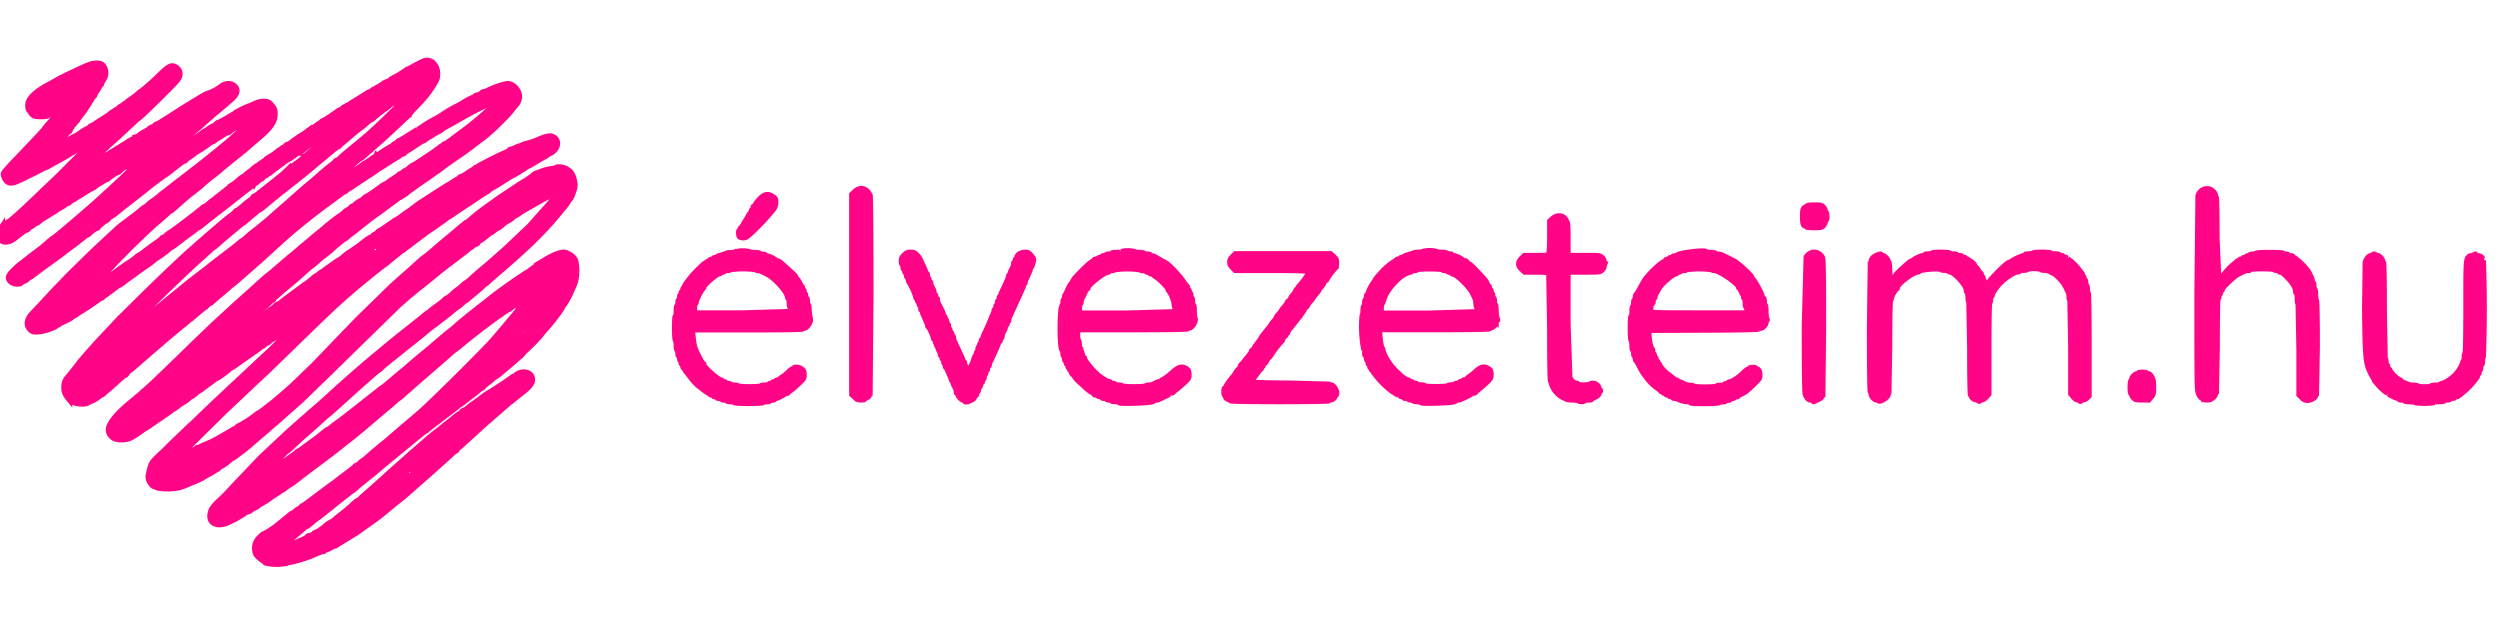 <svg xmlns="http://www.w3.org/2000/svg" width="181" height="45" viewBox="0 0 47.89 11.906" fill="#ff0486" stroke="#ff0486" xmlns:v="https://vecta.io/nano"><path d="M5.111 10.756c-.083-.048-.168-.119-.185-.156-.029-.062-.024-.164.012-.222.029-.047.106-.125.123-.125s.201-.116.241-.151l.097-.079.177-.144c.012-.011.027-.021.034-.021s.034-.018.06-.041.053-.041.059-.041.021-.009.033-.021a.88.88 0 0 1 .079-.061l.074-.053.181-.135.181-.136a1.78 1.78 0 0 1 .074-.054l.074-.054.14-.107.189-.143c.036-.027.067-.055.07-.062s.013-.012.023-.012.029-.013.044-.029.052-.047.084-.069a.71.71 0 0 0 .082-.065c.014-.014.069-.062.123-.107l.107-.091a1.58 1.58 0 0 1 .082-.066l.099-.082a2.72 2.72 0 0 1 .123-.107l.107-.092c.005-.006.049-.043.1-.084l.125-.106.112-.097c.206-.171 1.302-1.259 1.457-1.446l.111-.13a3.73 3.73 0 0 0 .11-.131l.124-.148a2.02 2.02 0 0 0 .223-.307c.027-.071-.005-.071-.132.002-.064.037-.123.067-.131.067s-.015.006-.015.014-.02.024-.045.037c-.117.058-.619.431-.922.685l-.107.084c-.019.013-.068.053-.109.09l-.131.115-.287.249-.228.197-.282.249c-.021.02-.043.037-.048.037s-.033.023-.062.05a3.63 3.63 0 0 1-.168.144l-.15.126-.099.085-.097.082a10.25 10.25 0 0 1-.419.343l-.187.148c-.023.021-.357.273-.559.422l-.263.202c-.01.009-.047.035-.083.057s-.08.053-.098.069-.042.029-.053.029-.022.006-.022.012-.038.035-.083.062l-.102.066a1.2 1.2 0 0 1-.222.139c-.01 0-.019.007-.019.015s-.033.03-.073.049-.077.042-.083.051-.023.017-.039.017-.043.013-.061.029a1.9 1.9 0 0 1-.303.171c-.174.088-.328.048-.328-.085 0-.061.031-.148.053-.148.007 0 .012-.008.012-.018 0-.016.052-.071.174-.181a4.06 4.06 0 0 0 .179-.188l.527-.555.246-.232.27-.252.164-.148.18-.158.093-.082.096-.082.122-.107.174-.156.189-.172.157-.14.169-.148.195-.168.113-.094.32-.266.172-.139.442-.351.084-.07c.012-.011.029-.02.039-.02S8.24 6.009 8.24 6s.057-.056.127-.105.141-.105.159-.124.037-.035.045-.035c.015 0 .059-.034.128-.099.024-.023.065-.056.09-.074a1.06 1.06 0 0 0 .094-.078c.026-.025.053-.045.059-.045s.05-.035.096-.078l.125-.111.252-.214.293-.26.452-.428.398-.446c.093-.122.118-.168.107-.198-.014-.037-.131.007-.338.126l-.243.138a1.28 1.28 0 0 0-.168.106.35.35 0 0 1-.057.033c-.027.014-.055.034-.062.045s-.044.036-.082.056-.081.049-.095.066-.035.03-.045.03-.019.007-.019.016-.009.017-.021.017-.046.023-.077.049-.063.049-.07.049c-.014 0-.041.02-.091.068a.82.82 0 0 1-.098.07c-.038.024-.07.051-.07.06s-.01.016-.022.016-.037.015-.057.033-.04.033-.045.033-.019.009-.031.02-.045.039-.075.062l-.171.132-.197.148-.116.09-.068.058-.213.172c-.01.009-.043.035-.073.058a7.5 7.5 0 0 0-.466.394L6.284 7.133l-.516.501-.138.123-.142.125-.157.14-.113.096c-.029.023-.061.05-.072.062s-.081.073-.158.137l-.214.184c-.041.037-.109.094-.153.125l-.126.094c-.026.02-.054.037-.062.037s-.03.015-.047.034a.69.69 0 0 1-.188.13c-.009 0-.016.006-.016.014s-.02.024-.045.037-.049.028-.053.033a1.03 1.03 0 0 1-.115.065l-.115.067c-.005.006-.075.038-.156.07l-.176.075c-.016.009-.046.017-.067.017s-.046.008-.057.019a1.02 1.02 0 0 1-.371.001c-.011-.008-.039-.02-.062-.025-.044-.011-.098-.099-.098-.161 0-.019.013-.083.029-.143.024-.091.042-.123.111-.192l.115-.109c.018-.015.086-.081.15-.148l.375-.359c.004 0 .058-.05.119-.111l.336-.322.323-.304.241-.224.31-.291.174-.16a3.08 3.08 0 0 0 .176-.173l.182-.172c.007 0 .037-.037.067-.083s.06-.079.067-.074.022-.011.032-.033c.024-.053.024-.056-.006-.056-.014 0-.025.008-.025.018s-.011.014-.023.009-.032.002-.043.015-.029.024-.041.024-.025.011-.03.025-.03.034-.055.045a.32.32 0 0 0-.072.045c-.015.014-.076.054-.135.09s-.109.071-.109.078-.01.012-.022.012-.035.015-.052.033-.036.033-.045.033-.026.011-.04.025a1.47 1.47 0 0 1-.134.099l-.309.217c-.065.048-.126.086-.135.086s-.022.01-.03.023c-.014.024-.223.174-.242.174-.006 0-.021.009-.033.02s-.063.05-.115.086l-.128.094c-.019.016-.039.029-.044.029a.42.42 0 0 0-.075.057c-.036.031-.071.057-.079.057s-.033.019-.058.042-.067.054-.094.068a.9.9 0 0 0-.118.081c-.038.03-.076.055-.085.055s-.019.006-.022.014-.087.068-.186.134l-.214.148c-.018.015-.059.042-.09.059s-.061.035-.066.04c-.014.016-.153.108-.218.145-.085.048-.258.049-.323.002s-.09-.114-.06-.187c.054-.13.207-.295.456-.492l.164-.138c.003-.007.028-.03.055-.051.059-.045.489-.457.895-.856l.419-.402.242-.222.151-.14.321-.287.185-.168.093-.082a4.6 4.6 0 0 0 .205-.169l.125-.107.115-.099a1.73 1.73 0 0 1 .081-.066l.123-.104a1.69 1.69 0 0 1 .107-.09l.074-.061a5.47 5.47 0 0 1 .235-.196c.012-.009.038-.031.058-.049.081-.072.205-.17.302-.237a.53.53 0 0 0 .103-.082c0-.006.026-.023.057-.038s.057-.035.057-.044.01-.017.023-.017.026-.006.029-.012c.008-.018.129-.106.129-.094 0 .006.024-.013.053-.04s.061-.05.07-.05.186-.118.271-.186a.53.53 0 0 1 .074-.044.38.38 0 0 0 .068-.042c.01-.01.059-.043.107-.074s.09-.061.093-.068.015-.013.027-.013.031-.011.042-.025.046-.037.076-.051.055-.033.055-.041.011-.015.025-.015.025-.007.025-.016.007-.016.016-.016c.018 0 .465-.299.518-.347.019-.017.043-.03.053-.03s.019-.007.019-.016.01-.016.022-.016.037-.015.057-.033.042-.033.051-.033.018-.006.021-.014.046-.043.096-.078l.099-.073a.62.62 0 0 1 .066-.049 5.93 5.93 0 0 0 .421-.35c.092-.085.186-.2.186-.228 0-.053-.407.136-.815.378l-.216.118c-.009 0-.025.011-.037.024a.24.24 0 0 1-.064.046 1.01 1.01 0 0 0-.134.077.42.42 0 0 1-.053.031c-.025.013-.058.035-.075.049s-.04.029-.053.031-.068.037-.123.075l-.169.109c-.038.021-.069.045-.069.052s-.015.013-.033.013-.033.006-.033.013-.031.031-.07.053-.127.078-.198.126l-.14.087c-.006 0-.032.017-.056.037s-.104.074-.177.119l-.242.16c-.06.043-.123.082-.139.087s-.029.016-.029.024-.008.015-.017.015-.026.008-.037.017a3.08 3.08 0 0 1-.11.082l-.108.08a3 3 0 0 1-.107.078l-.097.072c-.005.005-.053.042-.107.082l-.265.21-.197.163-.122.107-.385.35-.09.081-.305.268-.123.107a1.56 1.56 0 0 1-.097.08c-.03.023-.067.053-.081.068s-.092.081-.174.147l-.153.133c-.003.007-.013.013-.023.013s-.029.013-.044.029a1.31 1.31 0 0 1-.117.098l-.152.127c-.034.032-.066.058-.072.058s-.022.013-.037.029-.056.051-.092.077l-.115.093-.222.187-.566.489c-.055.052-.111.098-.126.103s-.036.027-.048.049-.029.041-.038.041-.038.02-.064.045l-.234.209c-.035.027-.081.066-.101.086s-.044.037-.053.037-.018.006-.021.012a.77.77 0 0 1-.2.119c-.011 0-.029.009-.04.02-.03.03-.216.018-.255-.016-.017-.015-.036-.025-.042-.021s-.035-.028-.064-.072a.24.24 0 0 1-.053-.16c0-.091.015-.128.089-.211l.181-.227c.008-.015.023-.035.033-.045a2.49 2.49 0 0 0 .072-.085l.1-.115.151-.168.258-.275.152-.161c0-.003.034-.037.075-.075l.119-.117a40.59 40.59 0 0 1 1.11-1.07l.289-.255.104-.09.133-.115.117-.099c.066-.059.175-.147.231-.185.03-.021.055-.044.055-.052s.014-.019.032-.025.064-.04.103-.076a1.61 1.61 0 0 1 .141-.115c.038-.027.07-.056.07-.065s.007-.016.016-.016.029-.011.045-.025l.177-.139.172-.136c.014-.012.058-.048.098-.079s.092-.076.115-.099a1.19 1.19 0 0 1 .14-.109l.131-.097.131-.112.107-.091a2.2 2.2 0 0 1 .105-.082l.141-.114.198-.172c.018 0 .123-.116.123-.136 0-.039-.045-.022-.197.077l-.174.108a4.16 4.16 0 0 0-.406.273c-.003.008-.016.014-.029.014s-.023.007-.023.016-.016.016-.036.016-.031.004-.026.01a.56.56 0 0 1-.166.123.54.54 0 0 0-.085.057l-.131.096a1.38 1.38 0 0 0-.107.082c-.027.024-.059.043-.07.043s-.021.007-.021.016-.011.016-.024.016-.034.015-.045.033-.029.033-.038.033-.035.018-.056.041-.048.041-.059.041-.023.006-.026.012a1.02 1.02 0 0 1-.162.135l-.097.077-.255.201-.23.177-.131.103-.147.119c-.018.016-.038.029-.046.029s-.03.015-.05.034a1.01 1.01 0 0 1-.105.08l-.123.089c-.151.121-.225.175-.241.175-.01 0-.018.006-.018.014a1.9 1.9 0 0 1-.271.2c-.004 0-.024.017-.046.037a2 2 0 0 1-.174.127l-.171.121c-.02.017-.054.042-.077.057a2.61 2.61 0 0 0-.132.097c-.05.039-.097.07-.103.07s-.021.007-.032.016l-.221.166a.28.28 0 0 0-.067.051c-.003.007-.015.013-.027.013s-.024.006-.027.013a4.23 4.23 0 0 1-.369.25.34.34 0 0 0-.062.041c-.03.023-.062.041-.073.041s-.019.006-.019.014c0 .016-.197.118-.227.118-.011 0-.02.007-.02.016s-.01.016-.023.016-.026.006-.029.013c-.018.042-.252.119-.37.121-.064.001-.083-.006-.115-.043-.057-.066-.047-.153.027-.239l.449-.481.226-.234c0-.002.061-.063.135-.136l.351-.343.32-.3.154-.141a.86.86 0 0 1 .107-.091l.082-.06.19-.145a1.22 1.22 0 0 0 .094-.078c.027-.025.055-.045.062-.045s.031-.017.052-.038a1.03 1.03 0 0 1 .112-.089 1.19 1.19 0 0 0 .107-.082c.018-.017.074-.061.125-.099l.115-.09c.013-.012.096-.077.185-.143l.181-.14a.89.89 0 0 1 .077-.059l.075-.057a1.24 1.24 0 0 1 .072-.058l.072-.057c.01-.009.044-.036.075-.06l.101-.082.177-.145c.167-.131.51-.46.51-.489 0-.045-.105-.029-.161.025-.012.011-.028.021-.035.021a1.3 1.3 0 0 0-.244.15c-.003.008-.016.014-.03.014s-.068.03-.121.066-.105.066-.114.066-.017.007-.017.015-.016.02-.036.027-.044.018-.053.026c-.054.045-.257.178-.272.178-.009 0-.017.006-.018.012s-.041.038-.09.07-.09.063-.09.07-.007.012-.016.012-.049.024-.088.053L3.32 3.2l-.064.051a.85.85 0 0 1-.084.062 5.65 5.65 0 0 0-.397.298l-.21.164-.222.174-.099.079-.066.053c-.005.006-.032.024-.062.041s-.053.036-.053.043-.028.028-.062.049a.49.49 0 0 0-.088.067c-.015.016-.035.03-.046.03-.004.025-.007.033-.017.033-.022 0-.113.062-.15.103-.015.016-.034.029-.042.029s-.03.013-.047.029a1.59 1.59 0 0 1-.098.078l-.074.058a.77.77 0 0 1-.066.048l-.115.086-.074.059-.164.12-.205.147-.066.049a.61.61 0 0 1-.066.049l-.066.05c-.005.006-.032.024-.062.041s-.053.035-.053.041-.026.02-.057.032-.057.029-.057.036-.028.013-.063.013c-.07 0-.134-.047-.134-.098 0-.038.123-.167.255-.264l.116-.09c.01-.009.038-.031.063-.049l.075-.057.074-.056c.046-.033.083-.065.165-.138.027-.024.075-.062.107-.084l.066-.049c.005-.006.045-.039.09-.075l.117-.098c.019-.018.067-.059.107-.09l.369-.32.146-.132.188-.172.204-.189.602-.583c0-.031-.047-.016-.147.045l-.132.079a.43.43 0 0 0-.061.043c-.016.014-.051.037-.078.05s-.066.041-.086.06-.037.031-.037.025a.45.45 0 0 0-.129.095c-.003.007-.013.012-.022.012-.019 0-.165.097-.18.119-.006.008-.017.014-.025.013s-.053.024-.101.056-.094.058-.103.058-.016.006-.016.013-.024.026-.053.041c-.064.033-.128.071-.221.131-.038.024-.077.045-.086.045s-.017.006-.017.014-.03.027-.066.044-.066.036-.066.044-.01.014-.022.014-.036.013-.053.029-.067.047-.11.07-.078.046-.078.053a1.6 1.6 0 0 0-.129.078l-.109.066c-.006 0-.02.009-.033.02-.059.053-.081.069-.087.064s-.022.008-.042.025-.056.041-.081.054-.045.029-.045.037-.009.014-.019.014c-.019 0-.106.061-.229.16s-.248.088-.268-.018c-.007-.04-.003-.07.014-.096a.85.85 0 0 1 .167-.161c.023 0 .313-.263.633-.575l.286-.271.606-.604c.07-.092-.002-.108-.127-.028-.043.027-.087.049-.098.05s-.038.015-.061.033-.05.032-.06.033-.022.007-.025.015-.087.057-.186.109l-.224.125c-.024.017-.051.031-.061.031s-.045.016-.08.036l-.128.067-.23.112c-.161.079-.207.091-.261.07-.03-.012-.075-.089-.075-.13 0-.015.069-.098.154-.186l.283-.297.225-.237.107-.119A.95.95 0 0 1 .94 2.4a1.24 1.24 0 0 0 .093-.112 1.76 1.76 0 0 1 .128-.147c.164-.173.104-.209-.107-.065a1.18 1.18 0 0 0-.139.105c-.014.017-.053.024-.133.024-.091 0-.119-.006-.146-.033-.018-.018-.033-.04-.033-.048s-.008-.018-.017-.021C.562 2.097.555 2.01.572 1.959c.032-.092.171-.21.367-.312l.148-.082c.082-.047.159-.086.378-.189s.267-.122.334-.132c.094-.015.146.002.175.058.036.07.031.14-.016.214-.023.036-.041.073-.041.082s-.007.017-.016.017-.016.008-.016.018a.34.34 0 0 1-.049.089c-.027.039-.049.08-.049.089s-.006.018-.014.018-.024.022-.035.049-.027.049-.035.049-.014.011-.014.025-.007.025-.016.025-.016.011-.016.025-.007.025-.016.025-.016.01-.016.022-.024.051-.054.086l-.094.122-.048.066a.79.79 0 0 0-.116.163c0 .01-.006.017-.014.017a.41.41 0 0 0-.083.098l-.09.119c-.011.012-.025.033-.031.049-.008.021-.003.026.024.021.07-.013.144-.043.144-.058 0-.008.015-.015.033-.015s.033-.006.033-.012.043-.034.094-.06a.95.95 0 0 0 .122-.071.78.78 0 0 1 .166-.097c.016-.006.029-.016.029-.024s.007-.015.016-.015a.79.79 0 0 0 .134-.078l.169-.11a.72.72 0 0 0 .083-.062c.018-.016.042-.029.053-.029s.022-.007.022-.016.011-.016.024-.016.033-.014.045-.031.026-.03.032-.029.03-.015.054-.035.05-.037.059-.037.016-.006.016-.012.028-.031.062-.053c.081-.054.098-.067.145-.11a.49.49 0 0 1 .062-.049c.041-.024.214-.175.334-.292.205-.201.243-.219.322-.156.065.051.062.13-.008.21-.123.14-.705.71-.725.71-.005 0-.057.046-.115.103l-.345.316c-.334.296-.528.517-.455.517.023 0 .264-.138.419-.24l.19-.117a1.26 1.26 0 0 0 .115-.071.77.77 0 0 1 .127-.072c.02-.006.037-.019.037-.028.021-.004.045-.016.067-.036s.075-.054.118-.076.078-.044.078-.05.026-.021.057-.033.057-.029.057-.036.008-.013.018-.013c.017 0 .166-.093.52-.323l.145-.088a.65.65 0 0 0 .095-.056c.112-.074.205-.125.227-.125a.99.99 0 0 0 .245-.129c.055-.051.144-.07.198-.043.106.055.096.142-.029.246l-.12.104-.174.147c-.047.036-.205.175-.304.267l-.107.09-.096.078-.108.09-.14.124c-.037.035-.084.075-.104.088s-.035.029-.032.035-.012.027-.033.047-.038.032-.038.027-.019.014-.043.042c-.049.058-.042.083.014.046.021-.013.044-.025.052-.025s.019-.008.025-.016.036-.029.068-.045.098-.06.148-.097l.216-.149a4.84 4.84 0 0 0 .276-.188.34.34 0 0 1 .066-.038c.032-.015.05-.028.041-.028s.022-.02.07-.044.086-.049.086-.057.009-.014.021-.014c.019 0 .323-.174.341-.195a1.48 1.48 0 0 1 .237-.117c.008 0 .056-.02.107-.045.062-.03.118-.045.172-.045.073 0 .085.006.135.064s.056.077.056.146c0 .152-.08.26-.377.505l-.133.115c-.024.023-.065.057-.091.077l-.252.202-.125.103a1.92 1.92 0 0 0-.067.058l-.097.078-.097.075-.099.082-.082.073c-.019.018-.06.051-.092.074l-.137.107-.133.115-.153.135c-.021.02-.044.037-.051.037s-.045.032-.085.07l-.118.105c-.161.124-.734.682-.979.953l-.238.284-.029.049.05-.004c.028-.002.05-.01.05-.017s.026-.026.057-.041.057-.033.057-.041.01-.013.022-.013.035-.015.052-.033.036-.033.044-.033.027-.012.043-.026c.041-.037.298-.22.309-.22a1.15 1.15 0 0 0 .155-.117c.005-.006.026-.019.048-.031a.42.42 0 0 0 .057-.036c.033-.028.204-.154.286-.211.046-.032.083-.063.084-.07s.008-.012.017-.012c.015 0 .058-.031.108-.078.012-.011.026-.02.032-.02a11.67 11.67 0 0 0 .629-.479c.003-.007.014-.013.025-.013s.052-.03.091-.066.078-.066.085-.066.015-.006.018-.012.065-.057.137-.111l.169-.135c.021-.02.043-.037.049-.037a.55.55 0 0 0 .094-.074c.045-.041.091-.074.102-.074s.026-.01.033-.022.039-.04.07-.062a1.21 1.21 0 0 0 .105-.085c.027-.025.059-.045.071-.045s.022-.006.022-.013.03-.031.066-.053.066-.045.066-.05.031-.027.07-.049l.086-.053.066-.054c.027-.022.059-.041.07-.041s.021-.007.021-.016.009-.016.021-.016.031-.014.044-.032.028-.029.035-.024.034-.011.061-.033c.05-.042.216-.156.227-.156.003 0 .045-.03.093-.066a.51.51 0 0 1 .101-.066c.008 0 .042-.022.076-.049s.07-.049.08-.049.018-.007.018-.016.006-.016.014-.016c.015 0 .214-.128.281-.181.023-.018.049-.032.06-.033s.028-.011.039-.025.047-.037.08-.053.063-.032.068-.037.064-.042.131-.082l.174-.11c.028-.021.063-.038.078-.038s.027-.006.027-.013.028-.028.062-.046c.099-.053.141-.079.163-.099.012-.01.047-.028.079-.038s.058-.025.058-.032.035-.03.078-.051.111-.061.151-.088a4.16 4.16 0 0 1 .376-.207c.099-.049.177-.022.233.083.03.056.033.18.006.23-.109.199-.211.33-.421.542-.052.052-.094.103-.094.113s-.006.018-.013.018-.102.087-.211.194l-.27.25-.129.111-.128.115-.121.105c-.027.025-.055.045-.061.045a.3.3 0 0 0-.069.053l-.171.144c-.005 0-.034.024-.064.053-.075.073-.162.144-.175.144a.18.18 0 0 0-.045.107c.018.018.123-.03.255-.117l.177-.113a.77.77 0 0 0 .136-.086c.012-.011.057-.041.099-.065a.82.82 0 0 0 .109-.074c.018-.016.041-.029.052-.029s.023-.006.026-.013a2.09 2.09 0 0 1 .31-.2c.009 0 .016-.007.016-.014s.022-.024.049-.035.049-.027.049-.035.007-.014.016-.014.089-.048.178-.107l.174-.107a.39.39 0 0 0 .08-.047c.084-.058.158-.102.265-.16.045-.024.112-.064.148-.089.076-.052.157-.099.296-.171l.107-.061c.015-.018.172-.097.193-.097.011 0 .021-.007.021-.016s.01-.016.021-.016c.03 0 .11-.039.11-.053 0-.007.013-.012.029-.012s.051-.014.078-.03a1.54 1.54 0 0 1 .359-.125c.094-.007.204.108.206.216.001.046-.021.108-.048.135a6.04 6.04 0 0 0-.102.125c-.118.146-.412.428-.538.517l-.066.049a1.15 1.15 0 0 1-.074.057l-.074.057c-.005.005-.034.027-.066.049l-.066.049c-.005.005-.02.016-.035.025a2.59 2.59 0 0 0-.099.067l-.154.106-.102.073a1.8 1.8 0 0 1-.169.123l-.115.083c-.005.006-.064.046-.131.09l-.131.091c-.005.006-.045.035-.09.066s-.085.061-.088.069-.016.013-.029.013-.023.007-.023.016-.011.016-.025.016-.025.007-.025.016-.01.016-.023.016-.026.006-.029.013-.05.044-.104.082l-.255.188a1.02 1.02 0 0 1-.071.05 7.73 7.73 0 0 0-.359.279l-.09.069a1.66 1.66 0 0 0-.098.078c-.029.025-.057.045-.064.045s-.15.115-.239.197c-.042.038-.101.086-.173.139a1.1 1.1 0 0 0-.108.091.88.88 0 0 1-.099.083c-.031.022-.072.055-.091.073l-.111.099-.13.115-.112.093a4.21 4.21 0 0 0-.24.207c-.022.02-.048.037-.056.037.001.025-.002.033-.01.033s-.042.027-.075.059-.059.056-.059.053c0-.009-.249.226-.485.458l-.205.211c0 .031.131-.047.315-.188l.162-.117.112-.083c.015-.014.053-.043.085-.065l.066-.048a1.03 1.03 0 0 1 .082-.058c.041-.027.08-.058.087-.07s.022-.021.033-.021.039-.017.064-.037l.082-.065.324-.24c.031-.024.063-.047.072-.051.017-.006.043-.027.132-.104.029-.025.056-.045.062-.045a.25.25 0 0 0 .057-.041c.026-.023.053-.041.059-.041s.021-.009.033-.021.07-.053.128-.093l.115-.082c.005-.006.027-.02.05-.031s.064-.042.09-.066a.84.84 0 0 1 .099-.077c.115-.073.23-.154.265-.187.02-.019.044-.034.053-.034s.017-.007.017-.016.011-.016.025-.016.025-.007.025-.016.01-.016.022-.016.035-.015.052-.033.038-.033.048-.033.029-.015.042-.033.03-.033.037-.033.073-.042.146-.094l.155-.107.046-.025c.012-.007.064-.044.114-.082l.101-.07c.005 0 .019-.007.029-.017.072-.06.194-.149.251-.182l.355-.23.103-.064c.006 0 .055-.03.109-.066s.106-.066.114-.066.015-.007.015-.016.01-.016.023-.016.071-.033.131-.074.116-.074.125-.074.017-.007.017-.016.01-.016.023-.016.026-.006.029-.012c.006-.014.072-.05.359-.195l.226-.104c.011 0 .021-.008.021-.017s.01-.016.022-.016.052-.015.09-.033a.34.34 0 0 1 .092-.033c.013 0 .028-.006.033-.014s.051-.024.104-.036.135-.04.183-.062c.136-.061.231-.086.271-.07.129.049.103.205-.048.28a.41.41 0 0 0-.057.033c-.008.009-.037.025-.163.095l-.119.072c-.024.017-.049.03-.055.03a.45.45 0 0 0-.083.049c-.039.027-.08.049-.089.049s-.018.007-.018.016-.011.016-.025.016-.025.006-.025.012-.024.023-.053.036c-.046.02-.097.051-.324.197l-.086.049a.41.41 0 0 0-.077.053.14.14 0 0 1-.041.03c-.005 0-.099.061-.21.135l-.333.221-.151.103c-.011.009-.027.017-.036.017s-.018.006-.021.014-.09.072-.194.143l-.205.142-.172.129-.212.16-.082.059a.16.16 0 0 0-.035.025 1.13 1.13 0 0 1-.082.066l-.101.082c-.038.036-.08.069-.146.115l-.066.049c-.005.006-.041.035-.082.066l-.082.066a2.08 2.08 0 0 1-.09.074l-.18.147-.106.09-.132.115-.191.172-.312.296-.981.953-.219.204-.593.559-.836.825c-.002.029.006.031.074.021.08-.012.236-.072.246-.094.003-.007.018-.013.034-.013s.035-.006.044-.014.041-.024.073-.036a2.17 2.17 0 0 0 .287-.139l.09-.052c.014-.007.071-.04.128-.075s.11-.063.119-.063.016-.007.016-.016.007-.016.017-.016a2.26 2.26 0 0 0 .32-.205.29.29 0 0 1 .066-.046.61.61 0 0 0 .093-.064l.122-.095c.008 0 .241-.196.409-.345l.443-.427.817-.849.679-.663.361-.32.146-.132a1.02 1.02 0 0 1 .108-.089 1.67 1.67 0 0 0 .132-.106l.154-.133.098-.083a3.39 3.39 0 0 1 .101-.082l.217-.184c.021-.02.046-.037.054-.037s.016-.007.016-.015.013-.02.029-.025.055-.034.086-.064a4.8 4.8 0 0 1 .392-.301l.092-.066c.036-.029.518-.35.527-.35s.156-.099.195-.135c.018-.016.039-.029.047-.029s.038-.01.067-.023a.95.95 0 0 1 .275-.066c.007.004.018 0 .023-.009.016-.026.112-.02.174.011.084.041.124.097.147.207.02.092.018.107-.017.212a.5.5 0 0 1-.053.122.37.37 0 0 0-.053.071c-.021.034-.049.072-.061.085a2.4 2.4 0 0 0-.088.105c-.221.277-.536.596-.911.922l-.109.097-.261.224-.101.091c-.019.02-.039.032-.044.028s-.016.006-.026.023-.056.061-.104.098l-.161.134c-.041.037-.079.068-.085.068s-.029.017-.049.037a.91.91 0 0 1-.095.078 1.32 1.32 0 0 0-.137.108 18.54 18.54 0 0 1-.403.31c-.024.018-.073.058-.109.09l-.121.099-.085.067-.073.057-.148.119-.311.249a1.23 1.23 0 0 0-.075.068c-.024.024-.055.049-.07.057a1.89 1.89 0 0 0-.146.122l-.285.252-.335.304-.188.165c-.01.003-.037.026-.061.049l-.128.117-.148.131-.16.14-.182.168c-.048.047-.092.086-.098.086s-.049.039-.095.086l-.133.128a1.8 1.8 0 0 0-.193.211c-.051.063.009.06.122-.007.139-.081.513-.337.52-.355.003-.008.012-.014.02-.014s.028-.011.044-.024a4.74 4.74 0 0 1 .144-.107l.14-.103.09-.069.097-.078c.018-.016.038-.029.045-.029s.05-.028.102-.074c.01-.009.068-.052.128-.094l.131-.099c.012-.012.062-.051.112-.088l.501-.395c.018-.016.052-.042.076-.057s.053-.038.066-.05.045-.039.072-.06l.107-.091.092-.077c.019-.013.078-.062.131-.109l.138-.12.271-.225.164-.139.123-.106.066-.055c.005-.005.034-.028.066-.052a1.53 1.53 0 0 0 .108-.09c.075-.07.335-.281.566-.458l.104-.082c.108-.095.689-.501.716-.501.008 0 .016-.006.019-.014s.097-.076.291-.202l.059-.041a1.19 1.19 0 0 1 .205-.096 1.43 1.43 0 0 0 .066-.015c.062-.015.183.054.217.123s.039.25.011.38c-.02.092-.178.422-.22.457-.014.011-.025.027-.025.035 0 .034-.211.312-.348.458-.024.026-.05.058-.057.071-.023.041-.3.322-.318.322-.009 0-.016.008-.016.017s-.027.041-.06.07l-.135.119-.149.126-.131.11c-.032.028-.067.05-.078.05s-.021.006-.021.013-.048.05-.107.094-.107.086-.107.093-.008.013-.019.013-.031.013-.045.03a1.46 1.46 0 0 1-.142.114l-.149.116c-.019.017-.052.041-.074.053a.23.23 0 0 0-.056.041c-.009.011-.135.107-.279.214l-.287.221c-.014.015-.033.03-.043.034-.018.007-.061.04-.269.212l-.172.14-.081.066-.297.246-.098.082a1.8 1.8 0 0 1-.108.09L7 9.159a1.51 1.51 0 0 1-.09.074 1.84 1.84 0 0 0-.114.097.31.31 0 0 1-.068.053c-.006 0-.032.019-.058.042l-.171.135-.145.115a1.3 1.3 0 0 1-.082.066l-.068.054a3.81 3.81 0 0 1-.14.106l-.158.127c-.015.016-.033.03-.041.03-.015 0-.048.026-.199.158l-.128.108a.31.31 0 0 0-.09.136c0 .005.021.009.046.009.069 0 .414-.139.414-.167 0-.007.01-.013.021-.013.03 0 .11-.039.11-.053 0-.007.01-.012.022-.012.018 0 .162-.098.191-.13a.51.51 0 0 1 .129-.083c.009 0 .018-.006.021-.012s.039-.038.079-.07l.094-.074.072-.058.105-.09a.58.58 0 0 1 .134-.107c.005 0 .029-.02.053-.045a2.42 2.42 0 0 1 .141-.127l.168-.148.163-.148.161-.145.149-.131.187-.167.131-.113a.47.47 0 0 0 .069-.057c.055-.054.198-.174.295-.247l.083-.067a1.66 1.66 0 0 1 .107-.083l.136-.11c.021-.02.06-.048.086-.062s.049-.032.049-.04.016-.02.036-.026.045-.02.056-.03c.04-.038.086-.073.181-.137l.138-.102a.51.51 0 0 1 .084-.059 2.31 2.31 0 0 0 .14-.086l.195-.128.12-.085c.012-.012.028-.021.036-.021s.024-.009.036-.021c.09-.085.242-.078.277.013.031.081-.02.154-.206.295l-.151.121c-.02.019-.04.034-.044.034s-.025.017-.046.037-.078.07-.126.111l-.115.099a4.79 4.79 0 0 1-.133.115l-.156.139-.161.148-.196.177c-.046.043-.091.078-.099.078.001.025-.002.033-.012.033s-.038.02-.063.045l-.175.16-.166.148-.352.311-.197.173a1.38 1.38 0 0 1-.091.075l-.107.085-.27.222-.107.083-.378.268-.305.187a.62.62 0 0 0-.128.066c-.059.036-.123.066-.141.066s-.033.007-.033.016-.01.016-.023.016c-.019 0-.072.02-.216.082-.119.051-.399.132-.46.132-.022 0-.044.007-.049.016a.88.88 0 0 1-.345-.006zm2.795-1.743c.004-.024-.02-.014-.068.028-.023.02-.041.046-.041.059 0 .026.105-.058.109-.087zm-4.428.062l.106-.029c.009 0 .045-.017.079-.038a.32.32 0 0 1 .077-.037.81.81 0 0 0 .189-.123l.082-.065c.031-.023.03-.024-.016-.018-.027.003-.083.019-.123.033l-.101.033c-.015.003-.041.013-.057.022-.041.022-.134.056-.145.053-.005-.001-.029.008-.054.021a.39.39 0 0 1-.099.032c-.06.009-.154.06-.163.087-.007.021.054.053.103.055a.56.56 0 0 0 .123-.027zm4.54-.136c.034-.021.052-.043.047-.057s-.015-.019-.039-.004c-.017.01-.027.024-.023.03s-.011.024-.033.041-.035.037-.03.046c.02-.013.048-.037.078-.056zm.109-.107c.004.004.048-.033.096-.082.09-.091.093-.121.006-.053-.074.057-.091.077-.081.093.005.008-.007.018-.028.021s-.039.019-.042.038c-.005.031-.003.031.018.005.013-.016.026-.025.03-.021zm1.327-1.908c0 .007.016-.002.036-.02s.046-.033.057-.033.022-.006.022-.013.029-.031.064-.053.061-.046.057-.053c.019-.012.027-.023.027-.036s.009-.027.021-.031c.034-.013-.033-.033-.074-.022a.58.58 0 0 0-.242.263c0 .029.003.03.016.01.009-.014.016-.019.016-.012zm-7.078-.482c0-.009.011-.016.025-.016s.025-.006.025-.012.028-.031.062-.053l.08-.058.326-.273.156-.128c.005-.005.045-.038.09-.074l.101-.082.203-.165.141-.115a1.44 1.44 0 0 1 .073-.058l.138-.107.149-.114.074-.057a1.63 1.63 0 0 1 .082-.066l.099-.077.172-.131.166-.128c.045-.042.106-.091.113-.091s.048-.032.128-.105c.029-.026.104-.086.167-.133l.192-.158.145-.129.249-.217.292-.259.141-.119c.012-.007.043-.033.069-.057l.135-.119.106-.09c.01-.009.052-.042.092-.073a.5.5 0 0 0 .079-.07c.003-.007.013-.013.022-.013s.037-.021.063-.046.078-.072.116-.103l.088-.073.117-.096c.238-.192.436-.375.746-.686.261-.263.378-.398.385-.444.002-.012.009-.031.016-.042s.006-.02-.003-.02a2.18 2.18 0 0 0-.312.232c-.003.008-.013.014-.022.014s-.026.009-.038.021a2.3 2.3 0 0 1-.091.077L7.445 2a1.36 1.36 0 0 1-.104.079c-.098.069-.14.103-.195.155-.021.02-.044.037-.052.037s-.039.022-.071.049l-.082.071a1.14 1.14 0 0 1-.078.058 1.05 1.05 0 0 0-.1.081l-.109.094-.142.119c-.044.038-.086.07-.092.07a.4.4 0 0 0-.079.062l-.131.11-.121.099-.079.066-.067.058-.101.082-.165.132a1.06 1.06 0 0 1-.074.057l-.231.184-.138.11-.225.186c-.022.02-.045.037-.052.037s-.027.013-.045.029l-.114.094-.109.094c-.015.016-.031.029-.037.029s-.11.081-.297.24l-.111.093-.102.09c-.031.029-.062.053-.068.053s-.035.024-.064.053l-.133.122c-.297.253-1.501 1.427-1.501 1.464 0 .011-.006.02-.013.02-.019 0-.07.092-.058.104s.071-.018.071-.039zm7.697-.09c.014-.014.018-.025.009-.025s-.025.011-.036.025-.015.025-.009.025.022-.011.036-.025zm.282-.283c.018-.02.058-.072.087-.115l.076-.102c.012-.013.045-.061.072-.107l.095-.159c.054-.088.088-.184.08-.225-.005-.023-.02-.014-.076.045a.65.65 0 0 0-.096.127c-.014.029-.032.053-.04.053s-.015.007-.015.016c0 .02-.313.482-.332.49-.007.003-.013.013-.013.021s-.026.054-.057.101c-.089.132-.039.131.083-.001l.135-.146zM6.319 5.44c.036-.018.061-.041.056-.049s.002-.016.016-.016.026-.008.026-.018.01-.014.023-.009.028-.002.033-.017.014-.022.019-.017.023-.005.041-.022.043-.031.056-.031.025-.007.025-.016.026-.028.057-.043.076-.045.099-.066.05-.04.058-.04.016-.007.016-.015.026-.031.058-.051.07-.048.085-.063.042-.034.059-.044.043-.033.056-.052c.021-.031.02-.035-.002-.032-.014.002-.043.02-.064.04s-.045.036-.054.036-.035.018-.06.041-.051.041-.059.041-.028.015-.044.033-.04.033-.052.033-.027.011-.032.025-.017.025-.026.025-.029.013-.043.029-.056.044-.092.063-.064.043-.062.053-.007.019-.021.019-.029.011-.035.024-.015.021-.022.016-.017.003-.023.018-.015.022-.022.018-.046.021-.086.056c-.083.072-.078.08.018.031zm.846-.622c-.005-.008.007-.019.027-.024s.031-.015.024-.021-.03-.002-.053.011c-.03.016-.036.026-.021.035.027.017.033.017.022 0zm-5.41-2.124c-.012-.012-.019-.013-.019-.002 0 .022.019.041.03.03.005-.005 0-.017-.011-.028z" stroke-width=".159"/><g stroke-width=".074"><path d="M14.062 7.724c-.006-.009-.039-.016-.075-.016s-.065-.007-.065-.016-.022-.016-.048-.016-.053-.007-.058-.016-.028-.016-.05-.016-.04-.007-.04-.016-.015-.016-.033-.016-.033-.007-.033-.016-.015-.016-.033-.016-.033-.007-.033-.016-.009-.016-.019-.016c-.022 0-.194-.132-.268-.205a.97.97 0 0 1-.09-.107l-.095-.123c-.011-.013-.021-.031-.021-.04s-.007-.018-.016-.018-.016-.015-.016-.033-.007-.033-.016-.033-.016-.014-.016-.032-.007-.036-.016-.042-.016-.028-.016-.05-.007-.04-.016-.04-.016-.026-.016-.057-.007-.058-.016-.058-.016-.04-.016-.089-.007-.094-.016-.1-.016-.104-.016-.239c0-.142.006-.229.016-.229s.016-.044.016-.099.007-.099.016-.099.016-.026.016-.058.007-.057.016-.057.016-.022.016-.049.007-.049.016-.049.016-.015.016-.033.007-.033.016-.033.016-.015.016-.033.007-.033.016-.033.016-.012.016-.026.017-.047.037-.072l.078-.101c.067-.09.277-.293.304-.293.014 0 .025-.007.025-.016s.011-.016.025-.016.025-.007.025-.016.015-.016.033-.016.033-.007.033-.016.015-.016.033-.016.033-.006.033-.013.035-.022.078-.034.091-.028.107-.036.061-.015.102-.015.078-.007.083-.016a.55.55 0 0 1 .263 0c.006.009.05.016.099.016s.093.007.099.016.032.016.058.016.048.007.048.016.014.016.031.016a.46.46 0 0 1 .179.086c.003.007.016.012.029.012s.043.017.065.037l.162.144c.066.059.121.115.122.124s.015.032.031.049a.37.37 0 0 1 .053.085c.013.029.029.053.036.053s.012.015.012.033.007.033.016.033.016.014.016.032.007.036.016.042.016.028.016.05.007.04.016.04.016.025.016.057.007.061.016.067.016.049.017.095.008.112.017.145c.012.045.011.073-.007.115-.026.061-.079.113-.115.113-.013 0-.028.007-.034.016s-.376.016-1.054.016h-1.043l.009.086c.013.124.027.213.042.25.034.088.138.287.151.287s.015.01.015.022c0 .047.274.29.327.29.01 0 .018.007.018.016s.015.016.033.016.033.007.033.016.018.016.04.016.045.007.05.016.039.016.074.016.068.007.074.016.096.016.214.016.208-.007.214-.016.039-.016.074-.016.068-.007.074-.016.024-.016.042-.016.032-.007.032-.016.015-.016.033-.016.033-.007.033-.016.015-.016.033-.016.033-.006.033-.013.024-.027.053-.044.081-.06.114-.094.072-.063.086-.063.026-.007.026-.016c0-.023.092-.02.135.004.066.038.078.059.078.136s-.005.082-.109.182a1.3 1.3 0 0 1-.156.134c-.026.015-.047.033-.047.041s-.014.013-.031.013-.034.006-.037.012c-.008.018-.144.086-.171.086-.013 0-.023.007-.023.016s-.018.016-.04.016-.045.007-.05.016-.035.016-.066.016-.06.007-.066.016-.118.016-.279.016-.273-.007-.279-.016zm1.071-1.768c.006-.015.002-.041-.009-.057s-.019-.064-.019-.105-.007-.074-.016-.074-.016-.011-.016-.024c0-.093-.245-.366-.391-.435l-.106-.052c-.016-.008-.043-.015-.061-.015s-.037-.007-.042-.016a1.74 1.74 0 0 0-.476 0c-.006.009-.031.016-.057.016s-.052.007-.057.016-.024.016-.042.016-.032.007-.032.016-.012.016-.026.016c-.045 0-.286.205-.286.243 0 .008-.013.028-.029.046-.036.039-.119.21-.119.243 0 .014-.007.029-.016.035s-.016.043-.016.083v.073h.904l.914-.027z"/><path d="M14.156 4.546c-.024-.028-.028-.14-.004-.14.009 0 .016-.011.016-.025s.006-.025.013-.025.027-.028.045-.062a.46.46 0 0 1 .042-.07.6.6 0 0 0 .049-.082.34.34 0 0 1 .052-.079c.007-.002.012-.016.012-.029s.007-.023.016-.023.016-.015.016-.033.006-.033.014-.033.024-.02.037-.045.056-.077.096-.115c.097-.093.174-.095.285-.006.045.036.039.162-.013.232a4.07 4.07 0 0 1-.44.471c-.079.072-.106.086-.156.086-.033 0-.069-.011-.081-.024zm2.208 3.073l-.061-.056V5.641 3.718l.06-.058c.079-.076.177-.082.252-.014.027.024.049.054.049.066s.007.022.016.022.016.646.016 1.905l-.016 1.905c-.009 0-.016.014-.016.031s-.019.04-.049.053-.049.027-.049.034-.032.012-.071.012c-.057 0-.082-.01-.131-.056zm2.107.072c0-.009-.011-.016-.025-.016-.033 0-.106-.073-.106-.106 0-.014-.007-.025-.016-.025s-.016-.015-.016-.033-.007-.048-.016-.066l-.033-.065a.16.16 0 0 1-.016-.057c0-.014-.007-.025-.016-.025s-.016-.01-.016-.022-.018-.06-.041-.107-.041-.093-.041-.102-.007-.016-.016-.016-.016-.014-.016-.032-.007-.036-.016-.042-.016-.028-.016-.05-.007-.04-.016-.04-.016-.015-.016-.033-.007-.033-.016-.033-.016-.011-.016-.025-.006-.038-.014-.053a1.34 1.34 0 0 1-.035-.078l-.035-.078c-.008-.016-.014-.04-.014-.053s-.007-.025-.016-.025-.016-.011-.016-.024c0-.032-.083-.213-.101-.219-.008-.003-.014-.016-.014-.029a.14.14 0 0 0-.014-.052 1.34 1.34 0 0 1-.035-.078l-.035-.078c-.008-.016-.014-.04-.014-.053s-.007-.025-.016-.025-.016-.018-.016-.04-.007-.045-.016-.05-.016-.024-.016-.042-.007-.032-.016-.032-.016-.015-.016-.033-.007-.033-.016-.033-.016-.01-.016-.022c0-.033-.066-.19-.11-.261a.25.25 0 0 1-.038-.094c0-.018-.007-.033-.016-.033s-.016-.014-.016-.032-.007-.036-.016-.042-.016-.024-.016-.042-.007-.032-.016-.032-.016-.018-.016-.04-.007-.045-.016-.05-.016-.04-.016-.075c0-.053.011-.076.057-.122s.068-.057.133-.057.084.008.128.053c.029.029.06.072.069.094l.061.132c.024.05.044.1.044.111s.007.02.016.02.016.018.016.04.007.045.016.05.016.024.016.042.007.032.016.032.016.011.016.025a.16.16 0 0 0 .016.058l.033.065c.009.018.016.048.016.066s.007.033.016.033.016.015.016.033.007.033.016.033.016.015.016.033.006.046.014.062l.057.115a.45.45 0 0 1 .043.111c0 .014.007.025.016.025s.016.015.016.033.007.033.016.033.016.018.016.041.007.041.016.041.016.018.016.04.007.045.016.05.016.024.016.042.007.032.016.032.016.015.016.033.007.033.016.033.016.015.016.033a.16.16 0 0 0 .015.062l.051.111.076.164a.47.47 0 0 1 .04.103c0 .011.007.02.016.02s.016.017.016.038c0 .034.058.109.071.091a.56.56 0 0 0 .078-.167c.013-.043.029-.078.036-.078s.013-.014.013-.032.007-.036.016-.042.016-.028.016-.05.007-.04.016-.04.016-.014.016-.032.007-.036.016-.042.016-.024.016-.042.007-.032.016-.032.016-.011.016-.024a.3.3 0 0 1 .031-.086 4.35 4.35 0 0 0 .137-.317l.031-.07c.008-.016.015-.04.015-.053s.007-.025.016-.025.016-.018.016-.041.007-.041.016-.041.016-.018.016-.04.007-.045.016-.05.016-.024.016-.042.007-.032.016-.032.016-.01.016-.023a.44.44 0 0 1 .039-.103c.069-.14.109-.235.109-.26 0-.014.007-.025.016-.025s.016-.011.016-.025a.15.15 0 0 1 .016-.057l.033-.065c.009-.018.016-.048.016-.066s.007-.033.016-.033.016-.015.016-.033.007-.033.016-.033.016-.012.016-.027c0-.051.084-.105.163-.105.063 0 .08.008.127.06.03.033.055.074.055.091 0 .045-.039.162-.053.162-.007 0-.012.011-.012.025s-.006.038-.015.053a1.34 1.34 0 0 0-.035.078l-.035.078c-.008.016-.014.04-.014.053s-.007.025-.016.025-.016.011-.016.025-.006.038-.014.053a1.02 1.02 0 0 0-.031.07l-.078.172-.094.205-.047.102c-.008.016-.015.043-.015.062s-.007.033-.016.033-.016.015-.016.033-.007.033-.016.033-.016.011-.016.025a.16.16 0 0 1-.016.058l-.033.065c-.009.018-.016.048-.016.066s-.007.033-.016.033-.016.015-.016.033-.007.033-.016.033-.016.007-.016.016-.019.059-.043.111l-.076.169-.048.102c-.008.016-.015.04-.015.053s-.007.025-.016.025-.016.018-.016.041-.007.041-.016.041-.016.014-.016.032-.007.036-.016.042-.016.028-.016.05-.007.04-.016.04-.016.015-.016.033-.007.033-.016.033-.017.013-.017.029-.011.043-.025.061-.024.045-.024.062-.007.03-.016.03-.016.015-.016.033-.006.033-.013.033-.02.016-.029.036-.027.041-.041.047l-.061.03c-.045.023-.103.025-.103.002zm2.965.033c-.006-.009-.039-.017-.074-.017s-.068-.007-.074-.016-.028-.016-.049-.016-.044-.007-.049-.016-.028-.016-.05-.016-.04-.007-.04-.016-.014-.016-.032-.016-.036-.007-.042-.016-.024-.016-.042-.016-.032-.006-.032-.014-.02-.024-.044-.037c-.048-.025-.063-.038-.226-.188a.58.58 0 0 1-.107-.115c0-.009-.015-.028-.033-.041s-.033-.037-.033-.053-.007-.029-.016-.029-.016-.011-.016-.025-.007-.025-.016-.025-.016-.015-.016-.033-.007-.033-.016-.033-.016-.015-.016-.033-.007-.033-.016-.033-.016-.018-.016-.04-.007-.045-.016-.05-.016-.031-.016-.058-.006-.051-.014-.056c-.052-.032-.053-.816 0-.871.008-.009.015-.036.015-.061s.007-.05.016-.055.016-.028.016-.05.007-.04.016-.04.016-.01.016-.022a.72.72 0 0 1 .118-.224c.008 0 .014-.012.014-.026 0-.032.302-.335.365-.367.025-.013.045-.029.045-.036s.014-.014.032-.014.036-.007.042-.016.024-.016.042-.016.032-.007.032-.016.014-.016.032-.016.036-.007.042-.016.031-.016.057-.016.052-.007.057-.016.046-.016.09-.016.085-.007.09-.016a.55.55 0 0 1 .263 0c.006.009.046.016.09.016s.085.007.09.016.036.016.067.016.057.007.057.016.011.016.025.016a.15.15 0 0 1 .057.016l.24.136a2.09 2.09 0 0 1 .31.332.62.62 0 0 0 .078.104c.007.003.013.02.013.037s.007.031.016.031.016.015.016.033.007.033.016.033.016.022.016.049.007.049.016.049.016.03.016.066.007.066.016.066.017.051.017.119.007.129.014.141c.03.048-.061.199-.12.199-.013 0-.029.007-.035.016s-.375.016-1.052.016h-1.042v.089c0 .049.007.094.016.1s.016.039.016.074.006.067.013.072a.32.32 0 0 1 .036.091c.013.045.029.083.036.083s.013.008.013.018c0 .05.198.281.302.352s.134.088.162.089c.016 0 .029.009.029.018s.018.016.04.016.045.007.05.016.035.016.066.016.06.007.066.016.098.016.222.016.216-.007.222-.016.032-.016.059-.016.063-.007.081-.016l.065-.033a.16.16 0 0 1 .057-.016c.013 0 .025-.006.025-.012s.02-.022.045-.033.071-.043.103-.07l.1-.086c.113-.097.196-.102.289-.017.012.011.021.054.021.096 0 .073-.005.081-.108.178l-.135.116c-.015.008-.039.029-.054.045s-.038.03-.052.03-.028.006-.031.012a.36.36 0 0 1-.088.051l-.111.053c-.016.008-.043.015-.061.015s-.036.007-.041.015c-.016.026-.126.038-.398.046-.174.005-.269.001-.276-.01zm1.065-1.767c.006-.014.003-.04-.006-.056a.21.21 0 0 1-.016-.082.61.61 0 0 0-.101-.244c-.008-.002-.014-.015-.014-.027 0-.029-.16-.193-.226-.231-.029-.017-.053-.037-.053-.044s-.015-.013-.033-.013-.033-.007-.033-.016-.014-.016-.032-.016-.036-.007-.042-.016-.031-.016-.057-.016-.052-.007-.057-.016a1.74 1.74 0 0 0-.476 0c-.006.009-.032.016-.058.016s-.048.007-.048.016-.011.016-.024.016c-.066 0-.37.239-.37.291 0 .012-.006.021-.014.021s-.031.035-.051.078l-.052.107c-.008.016-.015.043-.015.061s-.007.037-.016.042-.016.043-.016.083v.073h.902l.911-.026z"/><path d="M23.579 7.692l-.07-.035c-.025-.012-.045-.034-.045-.051s-.007-.03-.016-.03-.016-.033-.016-.074.006-.074.014-.074.019-.013.024-.029a1.17 1.17 0 0 1 .15-.204.49.49 0 0 0 .043-.066c.011-.021.034-.05.051-.065s.03-.036.03-.047.013-.033.029-.047.051-.056.078-.092l.078-.098c.016-.018.029-.04.029-.05s.015-.029.033-.042.033-.033.033-.045.007-.021.016-.021.016-.008.016-.017.014-.032.03-.05a.42.42 0 0 0 .053-.077.46.46 0 0 1 .052-.078l.143-.176c0-.012.036-.059.078-.104.011-.012.021-.03.021-.039s.022-.041.049-.069.049-.057.049-.063a.37.37 0 0 1 .057-.075c.031-.035.057-.071.057-.081s.015-.028.033-.041.033-.031.033-.041.022-.043.049-.074.049-.065.049-.074.015-.028.033-.041.033-.03.033-.038.009-.024.021-.036a1.48 1.48 0 0 0 .13-.173c.02-.033.023-.05.009-.063s-.22-.018-.698-.018h-.68l-.056-.056c-.043-.043-.056-.069-.056-.117s.012-.073.056-.117l.056-.056h.919.919l.06.055c.054.049.06.063.06.138 0 .046-.006.086-.013.089a1.2 1.2 0 0 0-.168.22c0 .009-.015.027-.033.04s-.033.031-.033.041-.022.043-.049.074-.049.063-.049.07-.022.036-.049.064-.049.057-.049.063a.37.37 0 0 1-.057.075c-.031.035-.057.071-.057.081s-.015.028-.033.041-.033.033-.033.045-.007.021-.016.021-.016.011-.016.025-.007.025-.016.025-.016.008-.016.018-.009.027-.021.039-.05.06-.086.107l-.103.129c-.02.024-.037.053-.037.064s-.007.02-.016.02-.016.009-.016.021-.015.032-.033.045-.033.034-.033.047-.013.035-.029.05a1.65 1.65 0 0 0-.184.237.25.25 0 0 1-.049.063c-.027.028-.049.06-.049.07s-.015.029-.033.042-.033.033-.033.045-.007.021-.016.021-.016.011-.016.025-.006.025-.012.025-.03.026-.051.057a1.46 1.46 0 0 1-.078.103c-.022.026-.037.053-.034.062s.264.018.726.021l.737.02c.009.009.029.016.045.016.042 0 .113.101.113.162 0 .029-.007.052-.016.052s-.016.009-.016.021c0 .03-.06.078-.099.078-.018 0-.033.007-.033.016 0 .02-1.836.021-1.872.001zm3.639.032c-.006-.009-.039-.017-.074-.017s-.068-.007-.074-.016-.028-.016-.049-.016-.044-.007-.049-.016-.028-.016-.05-.016-.04-.007-.04-.016-.015-.016-.033-.016-.033-.007-.033-.016-.013-.017-.029-.017a.15.15 0 0 1-.07-.033c-.023-.018-.046-.032-.053-.033a1.7 1.7 0 0 1-.374-.387c0-.013-.007-.024-.016-.024s-.016-.011-.016-.025-.007-.025-.016-.025-.016-.015-.016-.033-.007-.033-.016-.033-.016-.014-.016-.032-.007-.036-.016-.042-.016-.028-.016-.05-.007-.04-.016-.04-.016-.021-.016-.046-.007-.053-.015-.062a2.32 2.32 0 0 1-.035-.67c.009-.009.017-.052.017-.095s.007-.082.016-.088.016-.036.016-.067.007-.057.016-.057.016-.022.016-.049.007-.049.016-.049.016-.01.016-.022a.72.72 0 0 1 .118-.224c.008 0 .014-.01.014-.021 0-.017.073-.107.16-.197a1.25 1.25 0 0 1 .188-.159c.008 0 .031-.015.05-.033s.049-.033.065-.033.03-.007.03-.016.015-.016.033-.016.033-.006.033-.013.035-.022.078-.034.091-.028.107-.036a.3.3 0 0 1 .102-.015c.041 0 .078-.007.083-.016a.55.55 0 0 1 .263 0c.006.009.05.016.099.016s.093.007.099.016.032.016.058.016.048.007.048.016.014.016.031.016a.46.46 0 0 1 .179.086c.003.007.018.012.033.012s.039.015.052.033.031.033.04.033.07.057.136.127c.177.188.178.19.204.247.013.029.029.053.036.053s.012.015.012.033.007.033.016.033.016.014.016.032.007.036.016.042.016.028.016.05.007.04.016.04.016.025.016.057.007.061.016.067.016.057.016.115.009.124.019.147c.015.032.015.047 0 .062s-.019.029-.019.041a.18.18 0 0 1-.105.103c-.013 0-.029.007-.035.016s-.376.016-1.054.016h-1.043l.009.086c.017.158.03.234.045.25.008.009.015.025.015.037 0 .037.068.173.13.259.093.13.285.304.337.304.014 0 .026.007.026.016s.015.016.033.016.033.007.033.016.018.016.04.016.045.007.05.016.039.016.075.016.065.007.065.016.082.016.213.016c.124 0 .217-.007.223-.016s.039-.016.075-.016.065-.007.065-.016.018-.016.041-.016.041-.007.041-.016.015-.016.033-.016.033-.007.033-.016.015-.016.033-.016.033-.006.033-.012.027-.031.061-.053a.9.9 0 0 0 .112-.09c.114-.11.202-.119.299-.03.012.011.021.053.021.095 0 .067-.008.083-.07.145-.038.038-.107.099-.152.135s-.085.071-.088.078-.019.012-.036.012-.033.006-.036.012a.36.36 0 0 1-.088.051l-.111.053c-.016.008-.043.015-.061.015s-.036.007-.041.015c-.016.026-.126.038-.398.046-.174.004-.269.001-.276-.01zm1.07-1.768a.07.07 0 0 0-.009-.057c-.011-.016-.019-.057-.019-.088a.24.24 0 0 0-.015-.086l-.052-.107c-.055-.116-.301-.356-.364-.356-.016 0-.029-.008-.029-.017s-.014-.016-.032-.016-.036-.007-.042-.016-.028-.016-.049-.016-.044-.007-.049-.016c-.014-.022-.484-.022-.484 0 0 .009-.026.016-.057.016s-.057.007-.057.016-.011.016-.024.016a.5.5 0 0 0-.166.086c-.158.132-.279.293-.318.423-.012.041-.028.081-.036.09s-.014.047-.014.086v.071h.904l.914-.027zm1.943 1.735c-.014-.009-.064-.016-.111-.016s-.099-.007-.115-.015l-.078-.037a.46.46 0 0 1-.222-.277c0-.017-.007-.036-.016-.042s-.016-.362-.016-1.012l-.017-1.034c-.015-.029-.036-.032-.235-.032h-.218l-.061-.056c-.083-.076-.085-.152-.004-.232l.057-.057h.222c.202 0 .223-.002.239-.032.01-.019.017-.155.017-.326v-.294l.057-.052c.075-.068.186-.074.248-.012.022.022.04.052.04.066s.007.025.016.025.016.115.016.312v.312h.3c.291 0 .301.001.345.039.028.024.045.055.045.082s.009.043.02.043c-.011.031-.02.054-.02.071s-.02.049-.045.071c-.044.038-.053.039-.345.039h-.3V6.2l.035 1.03c.041.067.077.098.117.098.016 0 .029.008.029.017s.046.016.106.016.11-.007.116-.016.034-.016.064-.016c.058 0 .125.055.125.104 0 .015.007.028.016.028s.016.011.016.025-.007.025-.016.025-.016.012-.016.026c0 .034-.029.061-.094.09-.029.013-.053.029-.053.036s-.029.012-.065.012-.069.007-.075.016c-.013.021-.091.021-.123 0zm2.151.033c0-.009-.023-.016-.052-.016a.54.54 0 0 1-.198-.051.16.16 0 0 0-.062-.014c-.019 0-.033-.007-.033-.016s-.015-.016-.033-.016-.033-.007-.033-.016-.015-.016-.033-.016-.033-.007-.033-.016-.011-.016-.025-.016-.025-.007-.025-.016-.011-.016-.025-.016-.025-.006-.025-.012-.027-.031-.06-.053a.94.94 0 0 1-.218-.214l-.049-.066a1.13 1.13 0 0 1-.096-.168c-.022-.043-.046-.082-.054-.087s-.015-.027-.015-.049-.007-.04-.016-.04-.016-.026-.016-.058-.007-.057-.016-.057-.016-.04-.016-.089-.007-.094-.016-.1-.016-.104-.016-.239c0-.142.006-.229.016-.229s.016-.04.016-.089.007-.094.016-.1.016-.036.016-.067.007-.057.016-.057.016-.022.016-.048.006-.05.014-.053a.57.57 0 0 0 .071-.112l.081-.146c.064-.109.286-.329.381-.378.025-.013.045-.029.045-.037s.015-.014.033-.014.033-.007.033-.016.015-.016.033-.016.033-.007.033-.016.018-.016.04-.016.044-.007.049-.015c.026-.042.522-.104.557-.069.01.01.053.018.096.018s.082.007.088.016.028.016.05.016.053.007.069.015l.143.069.123.064c.004.005.034.029.066.052.08.06.246.222.246.24 0 .008.013.029.029.047.05.057.157.255.174.323.006.024.018.044.027.044s.016.03.016.066.007.066.016.066.016.05.016.116a.49.49 0 0 0 .016.147c.011.021.011.034 0 .041s-.016.025-.016.043c0 .041-.071.113-.111.113-.017 0-.038.007-.047.016s-.394.018-1.05.02l-1.034.004.001.074c.002.096.036.253.056.26.009.003.016.023.016.044s.007.043.016.049.016.024.016.042.007.032.016.032.016.015.016.033.007.033.016.033.016.011.016.025.007.025.016.025.016.01.016.023a.59.59 0 0 0 .17.183l.09.07c.024.02.053.037.064.037s.021.007.021.016.011.016.025.016a.15.15 0 0 1 .057.016l.065.033c.018.009.058.016.089.016s.061.007.067.016.096.016.214.016.208-.007.214-.016.039-.016.074-.016.068-.007.074-.016.024-.016.042-.016.032-.007.032-.016.01-.016.023-.016c.045 0 .162-.074.25-.16.049-.048.1-.087.114-.087s.024-.007.024-.016.03-.016.066-.016.066.007.066.016.008.016.018.016c.038 0 .065.05.065.123s-.006.081-.113.186c-.141.137-.175.163-.252.197-.034.015-.062.033-.062.04s-.014.013-.032.013-.036.007-.042.016-.024.016-.042.016-.032.007-.032.016-.018.016-.04.016-.045.007-.05.016-.035.016-.066.016-.06.007-.066.016-.118.016-.28.016c-.169 0-.27-.006-.27-.016zm1.068-1.79c0-.027-.007-.049-.016-.049s-.016-.037-.016-.082-.007-.082-.016-.082-.016-.018-.016-.041-.007-.041-.016-.041-.016-.015-.016-.033-.007-.033-.016-.033-.016-.011-.016-.025-.007-.025-.016-.025-.016-.008-.016-.018c0-.062-.361-.31-.452-.31-.021 0-.043-.007-.049-.016a1.74 1.74 0 0 0-.476 0c-.005.009-.031.016-.057.016s-.052.007-.057.016-.025.016-.042.016-.032.007-.032.016-.008.016-.018.016c-.048 0-.263.182-.308.262-.071.123-.085.152-.085.174 0 .013-.007.024-.016.024s-.016.022-.016.049-.007.049-.016.049c-.02 0-.041.106-.028.139.008.022.123.025.913.025h.904zm1.273 1.757c-.006-.009-.025-.016-.044-.016-.044 0-.091-.054-.112-.13-.011-.038-.016-.52-.016-1.316l.035-1.31c.088-.138.257-.134.338.009.016.028.021.327.021 1.342l-.014 1.306c-.008 0-.018.013-.022.029s-.029.039-.055.051l-.076.037c-.036.018-.041.018-.054-.002zM34.6 4.357c0-.009-.008-.016-.018-.016-.048 0-.065-.049-.065-.188 0-.109.006-.148.028-.174.016-.018.038-.033.049-.033s.021-.007.021-.016.058-.016.14-.016c.127 0 .144.004.181.04.022.022.04.055.04.074s.007.034.016.034.016.037.016.082-.007.082-.016.082-.016.015-.016.034-.018.052-.04.074c-.037.037-.053.04-.189.04-.088 0-.149-.007-.149-.016zm1.386 3.332c-.005-.008-.024-.015-.042-.015-.046 0-.113-.073-.113-.122 0-.023-.007-.042-.016-.042s-.016-.422-.016-1.232l.016-1.232c.009 0 .016-.019.016-.042s.017-.058.037-.078c.048-.047.164-.089.173-.063.003.01.017.019.03.019.032 0 .105.074.105.106 0 .014.007.025.016.025s.018.068.02.152c.004.125.009.153.032.157.016.003.035-.013.048-.041s.068-.087.124-.136l.144-.127c.023-.02.052-.037.066-.037s.025-.006.025-.013c0-.017.149-.085.186-.085.015 0 .028-.007.028-.016s.029-.016.065-.016.069-.007.075-.016c.013-.022.332-.022.345 0 .006.009.039.016.075.016s.065.007.065.016.022.016.049.016.049.007.049.016.015.016.033.016.033.007.033.016.011.016.025.016.025.007.025.016.011.016.025.016c.025 0 .106.07.106.092 0 .006.013.023.029.038s.039.047.052.072.029.045.037.045.014.015.014.033.007.033.016.033.016.014.016.03c0 .035.052.101.08.101.01 0 .019-.011.019-.024 0-.026.021-.052.155-.189.118-.121.207-.197.232-.197.011 0 .023-.006.026-.013a.99.99 0 0 1 .251-.118c.014 0 .026-.007.026-.016s.033-.016.073-.016.078-.007.083-.016.082-.016.172-.016.167.007.172.016.043.016.082.016.077.007.082.016.024.016.042.016.032.007.032.016.015.016.033.016.033.007.033.016.012.016.026.016a1.02 1.02 0 0 1 .253.259c0 .011.007.02.016.02s.016.015.016.033.007.033.016.033.016.015.016.033.007.033.016.033.016.022.016.048.007.053.016.058.016.039.016.074.007.068.016.074.016.356.016.995v.985l-.04.04c-.022.022-.054.04-.071.04a.08.08 0 0 0-.05.02c-.011.011-.024.015-.039 0s-.033-.02-.048-.02-.051-.028-.079-.061l-.05-.061v-.9l-.016-.9c-.009 0-.016-.026-.016-.058s-.006-.071-.014-.086l-.045-.094a.54.54 0 0 0-.06-.099c-.086-.1-.141-.15-.185-.17l-.078-.037c-.016-.008-.054-.015-.085-.015s-.061-.007-.067-.016-.061-.016-.123-.016-.118.007-.123.016-.039.016-.074.016-.068.007-.074.016-.024.016-.042.016c-.056 0-.216.103-.32.205-.067.066-.156.197-.156.229 0 .014-.007.026-.016.026s-.016.025-.016.057-.007.061-.016.067-.016.318-.016.88v.87l-.052.057c-.029.031-.064.057-.079.057s-.036.009-.047.02-.024.015-.039 0a.08.08 0 0 0-.049-.02c-.036 0-.095-.049-.095-.078 0-.012-.007-.021-.016-.021s-.016-.309-.016-.895l-.016-.895c-.009 0-.016-.037-.016-.081s-.007-.086-.016-.091-.016-.024-.016-.042c0-.054-.065-.152-.165-.25-.053-.052-.111-.094-.129-.094s-.037-.007-.042-.016-.038-.016-.072-.016-.069-.008-.079-.018c-.026-.026-.399.008-.399.036 0 .008-.011.015-.025.015-.088 0-.385.223-.385.289 0 .011-.006.023-.014.026a.42.42 0 0 0-.101.177c0 .018-.007.037-.016.042s-.016.32-.016.887l-.016.887c-.009.006-.016.021-.016.035 0 .054-.166.159-.19.12zm4.875-.056c-.02-.022-.037-.051-.037-.065s-.007-.025-.016-.025-.016-.052-.016-.122.007-.127.016-.132.016-.021.016-.034c0-.035.068-.106.102-.106.016 0 .03-.007.03-.016 0-.021.159-.021.172 0 .006.009.023.016.039.016s.044.028.065.067c.029.053.036.095.036.202 0 .126-.003.138-.05.196l-.05.061-.134-.001c-.12-.001-.138-.006-.171-.04zm1.343.027c0-.008-.015-.018-.033-.023s-.046-.04-.066-.085c-.032-.075-.033-.112-.033-1.909l.02-1.897c.042-.14.206-.191.307-.096.028.026.051.063.051.081s.007.038.016.044.016.285.016.781l.033.771c.018 0 .033-.01.033-.023a1.33 1.33 0 0 1 .276-.289c.011 0 .02-.007.02-.016s.011-.016.025-.016.025-.007.025-.016.015-.016.033-.016.033-.007.033-.016.015-.016.033-.016.033-.007.033-.016.015-.016.033-.016.033-.007.033-.016.025-.016.057-.016.061-.007.067-.016.112-.016.263-.016.257.007.263.016.028.016.049.016.044.007.049.016.028.016.05.016.04.006.04.014.02.024.045.037a1.16 1.16 0 0 1 .249.246c.046.078.083.162.083.187 0 .013.007.029.016.035s.016.035.016.066.007.06.016.066.016.054.016.107.007.101.016.107.016.326.016.904l-.016.894c-.009 0-.016.012-.016.026 0 .051-.089.106-.174.106-.046 0-.072-.013-.115-.056l-.056-.056V6.7l-.016-.873c-.009-.006-.016-.054-.016-.108s-.007-.098-.016-.098-.016-.018-.016-.041c0-.064-.058-.159-.159-.26-.077-.077-.099-.094-.127-.094-.014 0-.025-.007-.025-.016s-.018-.016-.04-.016-.045-.007-.05-.016-.101-.016-.231-.016c-.136 0-.221.006-.221.016s-.019.016-.041.016a.19.19 0 0 0-.07.015l-.078.037a.46.46 0 0 0-.146.1c-.107.091-.191.18-.191.204 0 .012-.007.023-.016.023s-.016.015-.016.033-.007.033-.016.033-.016.018-.016.041-.007.041-.016.041-.016.309-.016.895l-.016.895c-.009 0-.016.011-.016.025 0 .037-.049.106-.076.106-.013 0-.023.007-.023.016s-.033.016-.074.016-.074-.007-.074-.015zm4.04.064c-.014-.009-.059-.016-.102-.016s-.082-.008-.087-.017-.032-.016-.058-.016-.048-.007-.048-.016-.009-.016-.019-.016c-.031 0-.178-.07-.178-.085 0-.007-.01-.013-.022-.013a.88.88 0 0 1-.224-.212c0-.01-.007-.018-.016-.018s-.016-.011-.016-.023-.006-.026-.012-.029a1.04 1.04 0 0 1-.103-.203c-.055-.137-.068-.337-.075-1.158l.011-.881c.019-.068.079-.137.119-.137.012 0 .03-.009.041-.02s.027-.016.052 0c.018.011.04.02.05.02.026 0 .098.077.098.105 0 .013.007.029.016.035s.016.331.016.92l.016.92c.009.006.016.031.016.057s.007.052.016.058.016.024.016.042.007.032.015.032.02.015.026.034a.55.55 0 0 0 .184.179c.011 0 .02.006.02.013s.024.022.053.034l.082.037a.3.3 0 0 0 .102.015c.041 0 .078.007.083.016s.065.016.132.016.122-.007.122-.016.037-.016.081-.016.086-.007.091-.016.024-.016.041-.016a.68.68 0 0 0 .377-.377c0-.017.007-.036.016-.042s.016-.039.016-.074.007-.068.016-.074.016-.321.016-.888c0-.894 0-.906.06-.971a.07.07 0 0 1 .045-.021c.014 0 .042-.009.061-.02.028-.016.036-.016.042 0s.023.021.043.021c.046 0 .093.037.093.071 0 .015.007.027.016.027a25.13 25.13 0 0 1 0 1.848c-.009.006-.016.043-.016.083s-.007.073-.016.073-.016.022-.016.048-.007.053-.016.058-.016.024-.016.042-.007.032-.016.032-.016.015-.016.033-.007.033-.016.033-.016.012-.016.026a1.32 1.32 0 0 1-.277.286c-.01 0-.018.007-.018.016s-.011.016-.025.016-.025.007-.025.016-.015.016-.033.016-.033.007-.033.016-.018.016-.04.016-.045.007-.05.016-.031.016-.057.016-.052.007-.057.016-.046.016-.09.016-.085.007-.09.016a1.29 1.29 0 0 1-.402 0z"/></g></svg>